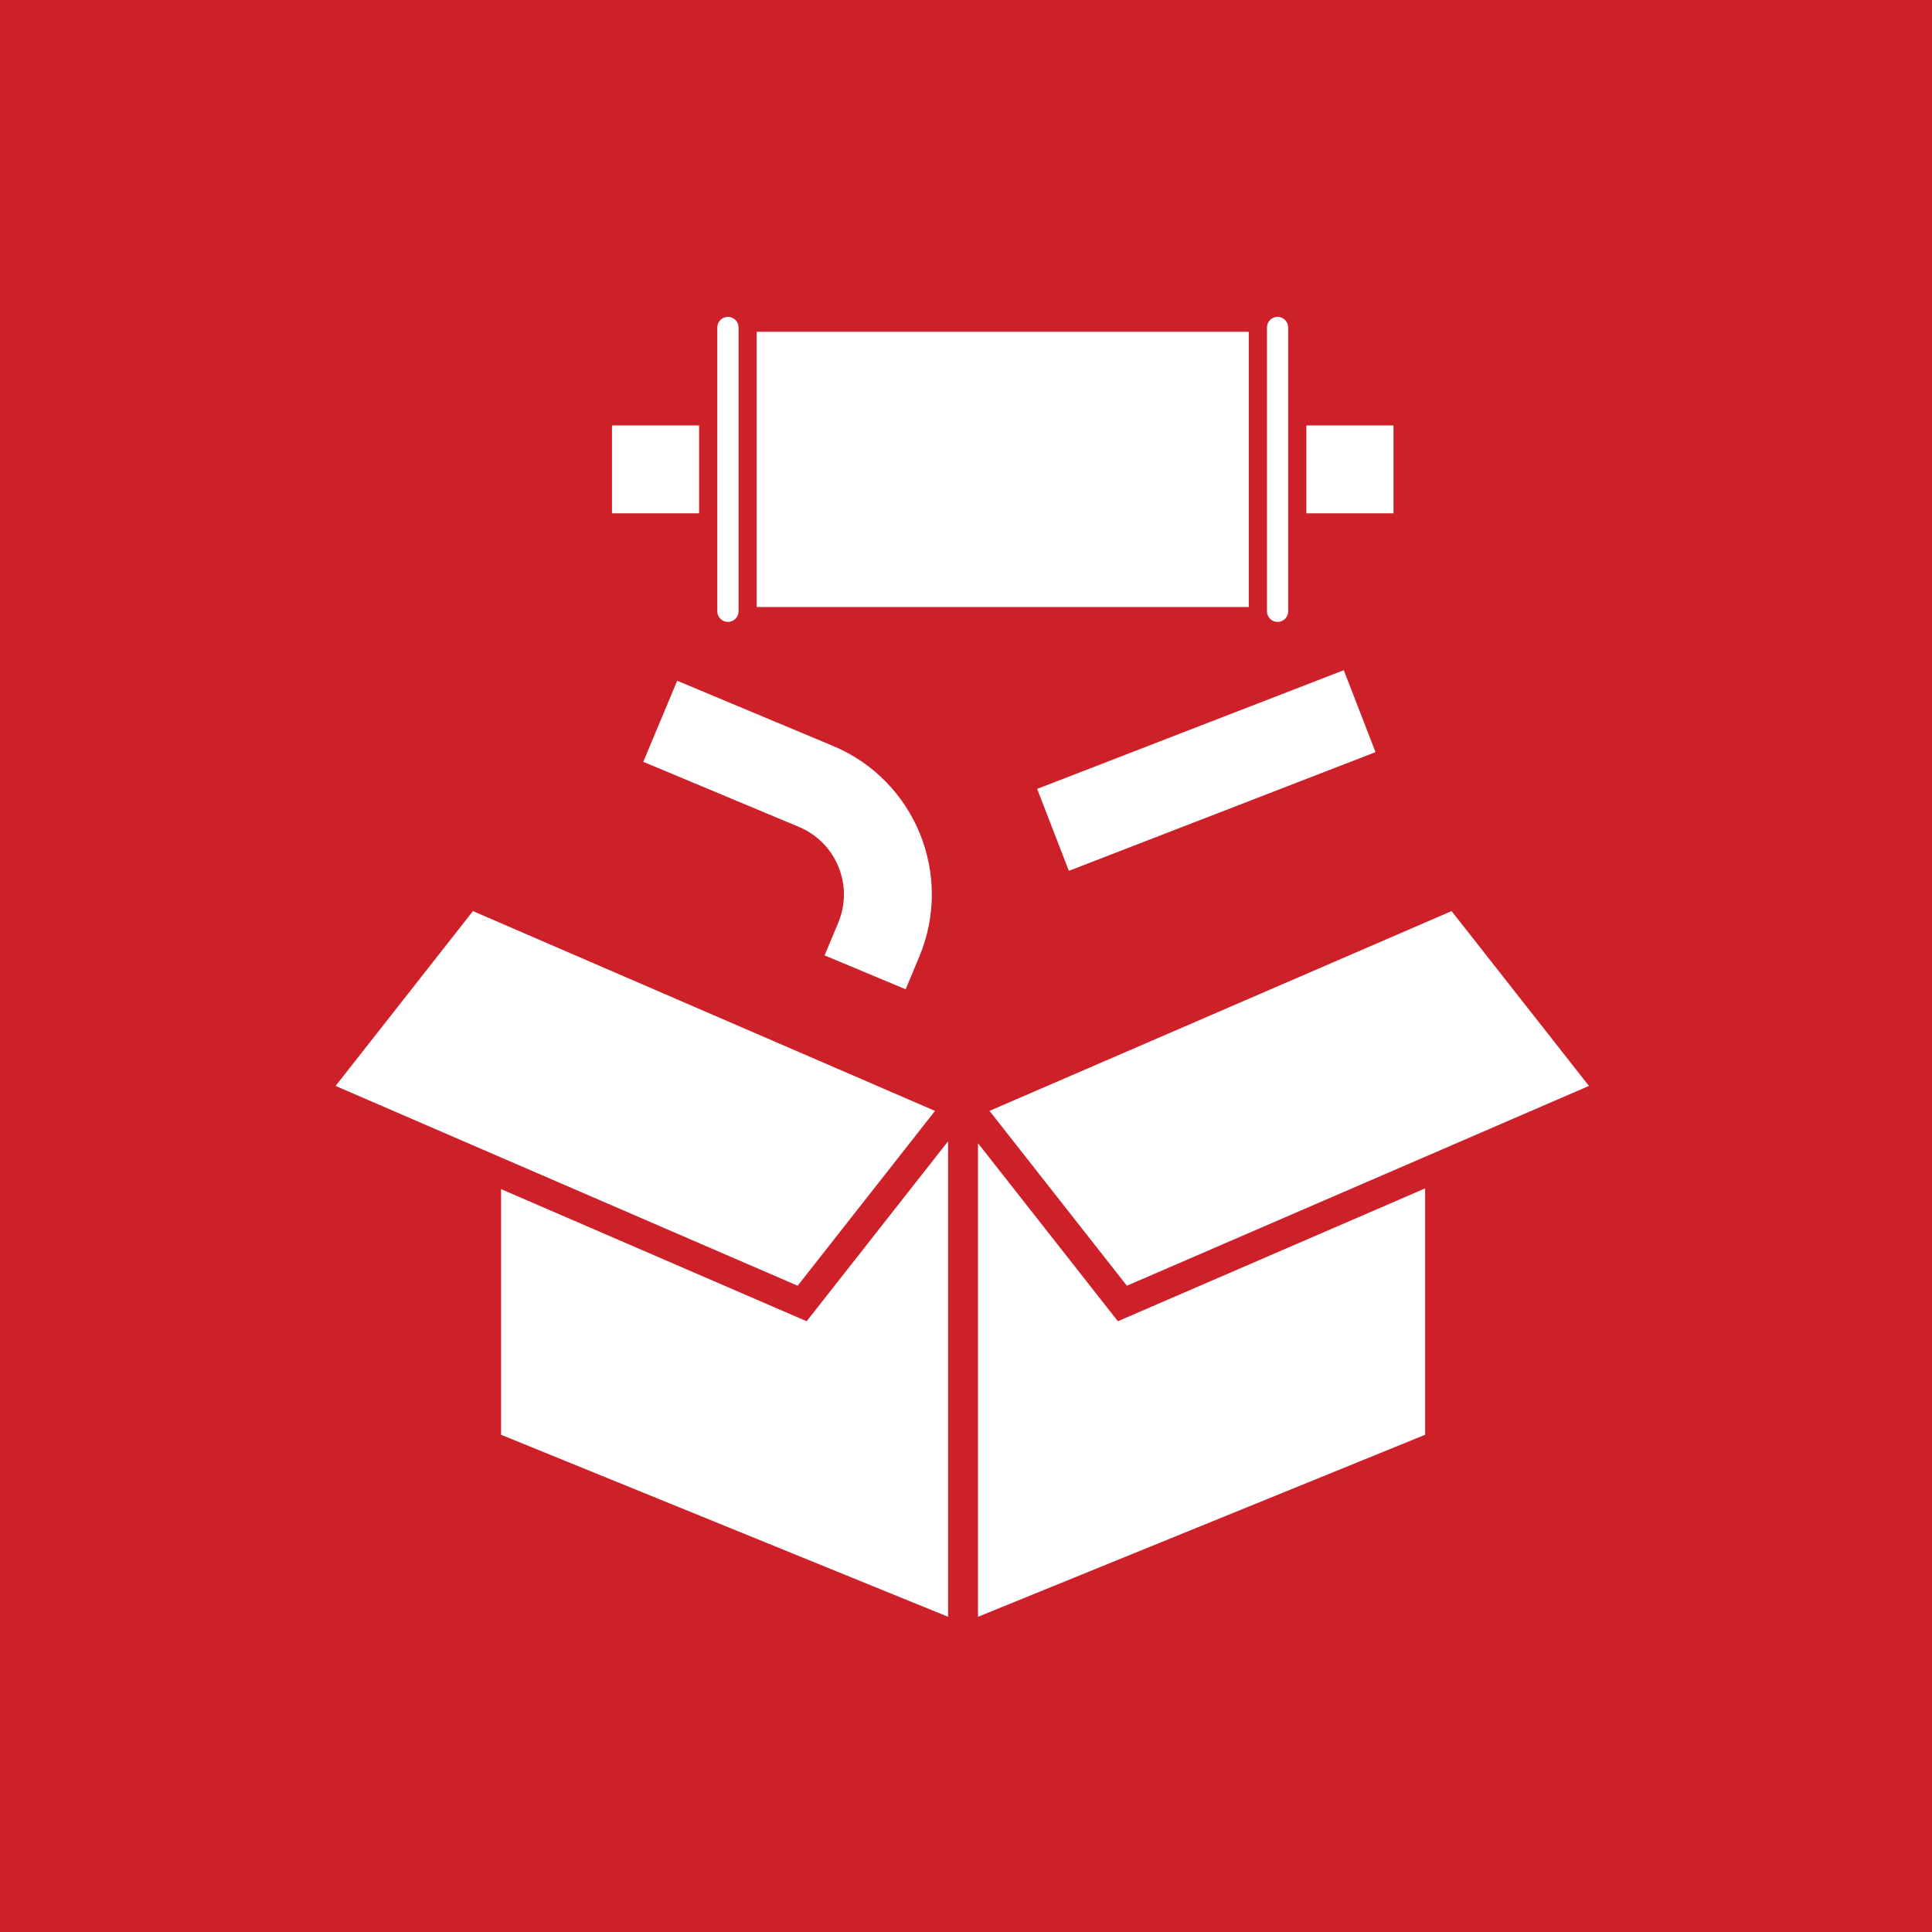 <svg viewBox="0 0 120 120" version="1.1" xmlns="http://www.w3.org/2000/svg" id="icons">
  
  <defs>
    <style>
      .st0 {
        fill: #ce2029;
      }

      .st1 {
        fill: #fff;
      }
    </style>
  </defs>
  <g id="Group_46">
    <rect height="120" width="120" class="st0" id="Rectangle_2"></rect>
    <path d="M79.352,38.629c.364,0,.659-.295.659-.659v-17.631c0-.364-.295-.659-.659-.659s-.659.295-.659.659v17.631c0,.364.295.659.659.659ZM77.564,20.609h-30.566v17.092h30.566s0-17.092,0-17.092ZM86.553,26.427h-5.412v5.457h5.412s0-5.457,0-5.457ZM83.466,41.627l-19.047,7.373,1.97,5.09,19.046-7.373-1.97-5.09h0ZM51.217,59.341l5.035,2.105.849-2.032c2.132-5.095-.271-10.953-5.365-13.085,0,0-0,0-.001-0l-9.674-4.046-2.105,5.035,9.674,4.046c2.312.971,3.402,3.63,2.436,5.944l-.849,2.033ZM43.423,26.427h-5.412v5.457h5.412s0-5.457,0-5.457ZM45.212,38.629c.364,0,.659-.295.659-.659v-17.631c0-.364-.295-.659-.659-.659s-.659.295-.659.659v17.631c0,.364.295.659.659.659ZM69.993,79.859l28.699-12.41-8.532-10.859-28.7,12.409,8.533,10.86ZM60.745,71.007v29.415l27.773-11.306v-15.303l-19.084,8.251s-8.688-11.057-8.688-11.057ZM58.076,69l-28.7-12.41-8.532,10.859,28.7,12.41s8.532-10.859,8.532-10.859ZM31.121,73.858v15.257l27.764,11.305v-29.531l-8.782,11.176-18.982-8.207h0Z" class="st1"></path>
  </g>
</svg>